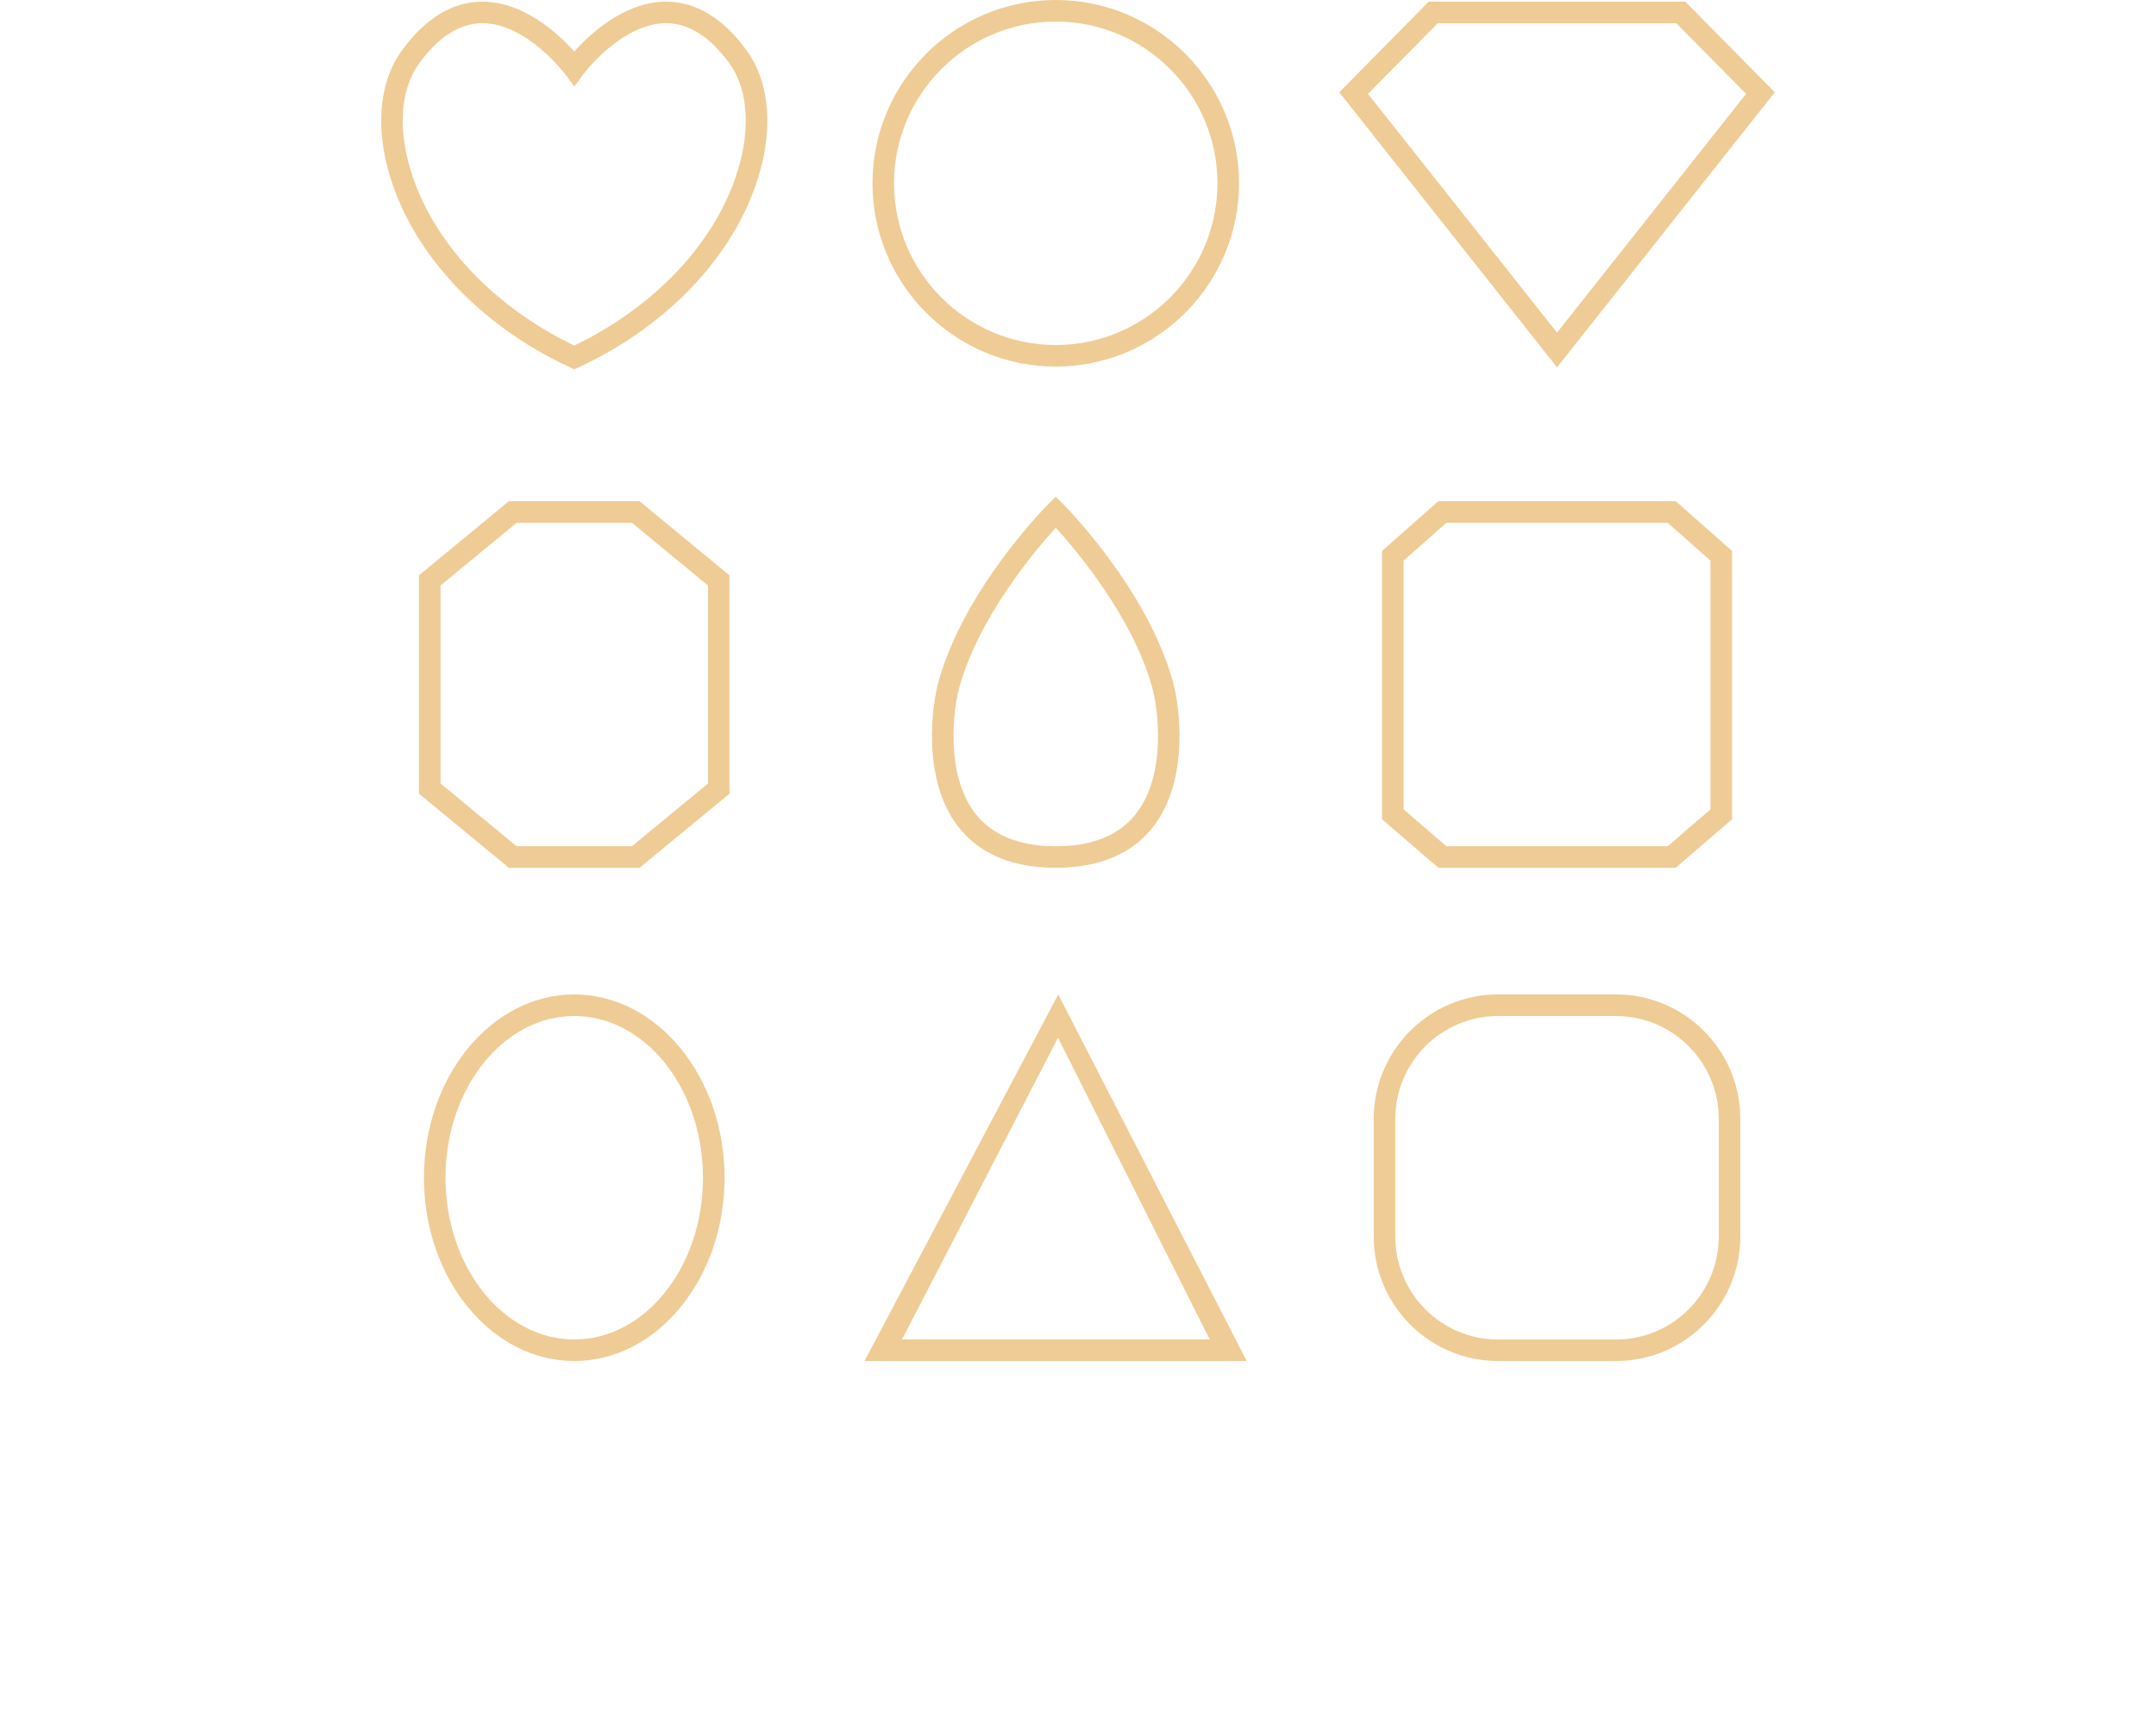 <?xml version="1.0" encoding="utf-8"?>
<!-- Generator: Adobe Illustrator 16.0.0, SVG Export Plug-In . SVG Version: 6.00 Build 0)  -->
<!DOCTYPE svg PUBLIC "-//W3C//DTD SVG 1.1//EN" "http://www.w3.org/Graphics/SVG/1.1/DTD/svg11.dtd">
<svg version="1.1" id="Layer_1" xmlns="http://www.w3.org/2000/svg" xmlns:xlink="http://www.w3.org/1999/xlink" x="0px" y="0px"
	 width="100px" height="80px" viewBox="0 0 100 80" enable-background="new 0 0 100 80" xml:space="preserve">
<g>
	<g>
		<path fill="#EFCC95" d="M26.634,17.13l-0.209-0.099c-4.301-1.996-7.459-5.459-8.452-9.261c-0.55-2.104-0.313-4.071,0.646-5.401
			c1.1-1.521,2.362-2.291,3.757-2.291c1.934,0,3.54,1.507,4.259,2.312c0.72-0.805,2.326-2.312,4.261-2.312
			c1.395,0,2.657,0.771,3.758,2.291c0.959,1.33,1.195,3.299,0.646,5.401c-0.991,3.802-4.151,7.265-8.452,9.261L26.634,17.13z
			 M22.375,1.078c-1.055,0-2.046,0.632-2.945,1.877c-0.785,1.086-0.964,2.75-0.49,4.563c0.901,3.453,3.771,6.619,7.694,8.507
			c3.927-1.888,6.796-5.054,7.696-8.509c0.475-1.813,0.295-3.478-0.489-4.563c-0.899-1.245-1.893-1.877-2.946-1.877
			c-2.07,0-3.838,2.365-3.856,2.391l-0.401,0.547l-0.402-0.547C26.214,3.443,24.447,1.078,22.375,1.078z"/>
	</g>
	<g>
		<path fill="#EFCC95" d="M72.219,17.036L62.118,4.281l4.147-4.203H78.17l4.148,4.203L72.219,17.036z M63.451,4.353l8.768,11.072
			l8.768-11.072l-3.233-3.273H66.684L63.451,4.353z"/>
	</g>
	<g>
		<path fill="#EFCC95" d="M57.826,63.12H40.098l8.986-17L57.826,63.12z M41.838,62.12h14.271l-7.036-13.994L41.838,62.12z"/>
	</g>
	<g>
		<path fill="#EFCC95" d="M29.666,40.245h-6.063l-4.172-3.438V26.683l4.17-3.438h6.063l4.171,3.438V36.81L29.666,40.245z
			 M23.962,39.245h5.347l3.53-2.909v-9.182l-3.53-2.909h-5.347l-3.53,2.909v9.182L23.962,39.245z"/>
	</g>
	<g>
		<path fill="#EFCC95" d="M48.968,40.245c-2.042,0-3.573-0.656-4.555-1.949c-1.649-2.175-1.195-5.563-0.882-6.687
			c1.199-4.291,4.925-8.062,5.082-8.22l0.354-0.354l0.354,0.354c0.158,0.16,3.882,3.929,5.082,8.22
			c0.314,1.122,0.769,4.512-0.881,6.687C52.542,39.589,51.01,40.245,48.968,40.245z M48.968,24.474
			c-0.952,1.045-3.554,4.116-4.474,7.405c-0.258,0.923-0.682,3.972,0.715,5.812c0.782,1.031,2.047,1.556,3.759,1.556
			c1.714,0,2.978-0.521,3.759-1.556c1.396-1.84,0.975-4.889,0.715-5.812C52.521,28.586,49.919,25.517,48.968,24.474z"/>
	</g>
	<g>
		<path fill="#EFCC95" d="M77.723,40.245H66.715l-2.613-2.25V25.55l2.608-2.305h11.017l2.609,2.305v12.445L77.723,40.245z
			 M67.085,39.245h10.267l1.984-1.709V26.001l-1.986-1.756H67.09l-1.988,1.756v11.535L67.085,39.245z"/>
	</g>
	<g>
		<path fill="#EFCC95" d="M26.634,63.12c-3.844,0-6.971-3.813-6.971-8.5s3.127-8.5,6.971-8.5c3.845,0,6.972,3.813,6.972,8.5
			S30.479,63.12,26.634,63.12z M26.634,47.12c-3.291,0-5.971,3.364-5.971,7.5s2.68,7.5,5.971,7.5c3.293,0,5.972-3.364,5.972-7.5
			S29.927,47.12,26.634,47.12z"/>
	</g>
	<g>
		<path fill="#EFCC95" d="M74.952,63.12h-5.468c-3.18,0-5.767-2.587-5.767-5.768v-5.469c0-3.179,2.587-5.766,5.767-5.766h5.468
			c3.179,0,5.767,2.587,5.767,5.766v5.469C80.719,60.533,78.131,63.12,74.952,63.12z M69.484,47.12
			c-2.629,0-4.767,2.139-4.767,4.766v5.469c0,2.627,2.138,4.768,4.767,4.768h5.468c2.628,0,4.767-2.141,4.767-4.768v-5.469
			c0-2.627-2.139-4.766-4.767-4.766H69.484z"/>
	</g>
	<g>
		<path fill="#EFCC95" d="M48.968,17c-4.688,0-8.5-3.813-8.5-8.501S44.281,0,48.968,0s8.5,3.813,8.5,8.499
			C57.469,13.187,53.654,17,48.968,17z M48.968,1c-4.136,0-7.501,3.363-7.501,7.499c0,4.137,3.364,7.501,7.501,7.501
			c4.136,0,7.5-3.364,7.5-7.501C56.468,4.363,53.104,1,48.968,1z"/>
	</g>
</g>
</svg>
